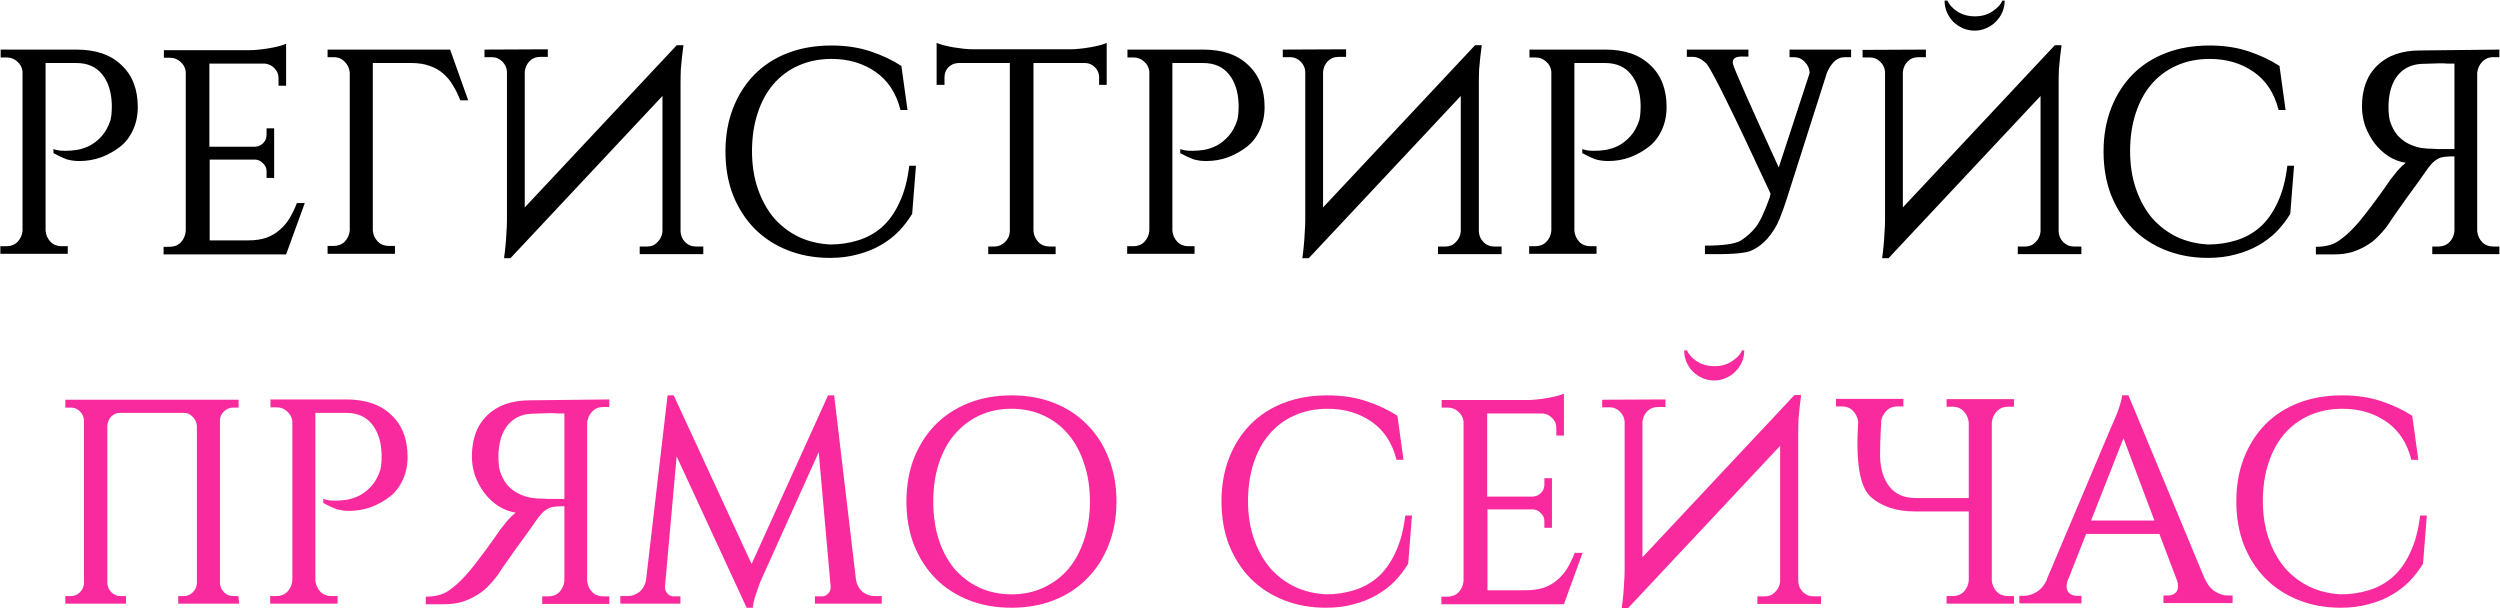 <?xml version="1.0" encoding="UTF-8"?> <svg xmlns="http://www.w3.org/2000/svg" width="3280" height="798" viewBox="0 0 3280 798" fill="none"><path d="M100.38 65.062C125.643 65.062 145.292 71.825 159.327 85.349C173.617 98.618 180.762 116.991 180.762 140.468C180.762 151.695 178.593 161.903 174.255 171.089C169.917 180.275 164.175 187.548 157.03 192.907C150.14 198.266 142.102 202.731 132.916 206.304C123.729 209.621 114.16 211.28 104.208 211.28C98.084 211.28 92.47 210.514 87.366 208.983C82.518 207.197 76.776 204.517 70.142 200.945V195.586C71.418 196.097 72.821 196.479 74.352 196.735C76.904 197.5 80.604 197.883 85.453 197.883C90.046 197.883 95.149 197.5 100.763 196.735C106.632 195.714 112.374 193.8 117.988 190.993C123.602 187.931 128.705 183.848 133.299 178.744C138.147 173.386 141.975 166.496 144.782 158.075V158.458C146.057 153.354 146.695 147.23 146.695 140.085V137.023C146.185 120.436 141.975 107.294 134.064 97.597C126.154 87.645 114.798 82.669 99.998 82.669H59.807V302.761C60.317 308.375 62.486 313.224 66.314 317.307C70.142 321.134 74.99 323.048 80.859 323.048H88.897V333H0.478V323.048H8.516C14.385 323.048 19.234 321.134 23.061 317.307C26.889 313.224 29.058 308.375 29.568 302.761V93.77C29.058 88.666 26.761 84.328 22.678 80.756C18.851 77.183 14.258 75.397 8.899 75.397H0.861V65.062H100.38ZM375.381 333.766H214.619V323.814H222.657C228.526 323.814 233.374 321.9 237.202 318.072C241.03 313.989 243.199 309.013 243.709 303.144V94.153C243.199 89.049 240.902 84.711 236.819 81.138C232.992 77.566 228.398 75.78 223.04 75.78H215.002V65.828H327.535C331.363 65.828 335.574 65.573 340.167 65.062C345.015 64.552 349.608 63.914 353.946 63.148C358.54 62.383 362.75 61.49 366.578 60.469C370.406 59.448 373.34 58.428 375.381 57.407V112.525H365.43V102.573C365.43 97.47 363.643 93.132 360.071 89.559C356.753 85.987 352.543 83.945 347.439 83.435H274.713V192.524H334.425C338.763 192.269 342.336 190.738 345.143 187.931C348.205 184.869 349.736 181.169 349.736 176.831V168.41H359.688V233.48H349.736V224.677C349.736 220.594 348.205 217.149 345.143 214.342C342.336 211.28 339.019 209.621 335.191 209.366H275.096V315.393H325.239C334.68 315.393 342.719 314.244 349.353 311.948C356.243 309.396 362.112 305.951 366.961 301.613C372.064 297.275 376.402 292.171 379.975 286.302C383.547 280.178 386.737 273.543 389.544 266.398H399.879L375.381 333.766ZM603.951 131.664C601.144 124.519 597.954 118.012 594.382 112.143C590.809 106.018 586.471 100.787 581.368 96.449C576.519 92.111 570.65 88.794 563.76 86.497C557.126 83.945 549.087 82.669 539.646 82.669H489.12V302.379C489.631 307.992 491.8 312.841 495.628 316.924C499.455 320.751 504.304 322.665 510.173 322.665H518.211V333H429.791V322.665H437.83C443.699 322.665 448.547 320.751 452.375 316.924C456.202 312.841 458.371 307.992 458.882 302.379V95.301C458.371 89.687 456.202 84.966 452.375 81.138C448.547 77.056 443.699 75.014 437.83 75.014H429.791V65.062H590.554L614.286 131.664H603.951ZM718.716 64.679V74.631H708.764C703.15 74.631 698.429 76.545 694.601 80.373C691.029 84.201 688.987 88.794 688.477 94.153V272.14L887.899 59.321H896.703L894.789 74.631C894.279 79.225 893.768 84.583 893.258 90.708C893.003 96.577 892.875 102.701 892.875 109.081V303.527C893.13 309.141 895.172 313.862 898.999 317.689C902.827 321.517 907.42 323.431 912.779 323.431H922.731V333.383H839.288V323.431H849.24C854.598 323.431 859.064 321.517 862.636 317.689C866.464 313.862 868.633 309.268 869.144 303.91V125.922L669.721 338.742H661.3C662.066 333.383 662.704 327.896 663.214 322.282C663.725 317.434 664.107 312.075 664.363 306.206C664.873 300.082 665.128 294.085 665.128 288.216V94.153C664.873 89.049 662.831 84.583 659.004 80.756C655.176 76.928 650.71 75.014 645.607 75.014H635.655V65.062L718.716 64.679ZM1201.75 217.404L1196.77 280.561C1191.67 288.982 1185.67 296.765 1178.78 303.91C1171.89 310.799 1163.98 316.796 1155.05 321.9C1146.12 327.003 1136.17 330.959 1125.19 333.766C1114.22 336.828 1102.1 338.359 1088.83 338.359C1068.93 338.359 1050.55 335.041 1033.71 328.407C1016.87 321.772 1002.33 312.331 990.077 300.082C978.084 287.833 968.642 273.161 961.753 256.064C955.118 238.967 951.801 219.828 951.801 198.648C951.801 177.979 955.118 159.096 961.753 141.999C968.387 124.902 977.701 110.229 989.695 97.98C1001.69 85.732 1016.23 76.29 1033.33 69.655C1050.43 63.021 1069.57 59.703 1090.75 59.703C1109.63 59.703 1126.73 62.255 1142.04 67.359C1157.35 72.462 1170.87 78.842 1182.61 86.497L1190.65 144.295H1181.46C1175.85 122.095 1164.87 105.38 1148.54 94.153C1132.21 82.925 1113.07 77.311 1091.13 77.311C1075.05 77.311 1060.51 80.245 1047.49 86.115C1034.73 91.728 1023.76 99.894 1014.57 110.612C1005.64 121.074 998.753 133.833 993.905 148.888C989.057 163.689 986.632 180.148 986.632 198.266C986.632 216.383 989.184 232.842 994.288 247.643C999.391 262.443 1006.41 275.202 1015.34 285.92C1024.53 296.382 1035.37 304.675 1047.88 310.799C1060.38 316.669 1074.16 319.986 1089.21 320.751C1101.97 320.751 1114.09 318.965 1125.58 315.393C1137.32 311.82 1147.78 306.079 1156.96 298.168C1166.15 290.002 1173.81 279.285 1179.93 266.016C1186.31 252.746 1190.65 236.542 1192.94 217.404H1201.75ZM1404.14 64.679C1407.97 64.679 1412.18 64.424 1416.77 63.914C1421.62 63.404 1426.22 62.766 1430.55 62C1435.15 61.234 1439.36 60.341 1443.19 59.321C1447.01 58.3 1449.95 57.279 1451.99 56.258V111.377H1442.04V101.425C1442.04 96.322 1440.25 91.984 1436.68 88.411C1433.36 84.839 1429.15 82.925 1424.05 82.669H1355.91V303.144C1356.42 308.758 1358.59 313.606 1362.42 317.689C1366.25 321.517 1371.1 323.431 1376.97 323.431H1385V333.383H1296.59V323.431H1304.62C1309.98 323.431 1314.58 321.517 1318.4 317.689C1322.49 313.862 1324.65 309.141 1324.91 303.527V82.669H1257.16C1252.06 82.925 1247.72 84.839 1244.15 88.411C1240.83 91.984 1239.17 96.322 1239.17 101.425V111.377H1228.84V56.258C1231.13 57.279 1234.19 58.3 1238.02 59.321C1241.85 60.341 1245.93 61.234 1250.27 62C1254.86 62.766 1259.46 63.404 1264.05 63.914C1268.9 64.424 1273.24 64.679 1277.06 64.679H1404.14ZM1578.75 65.062C1604.01 65.062 1623.66 71.825 1637.69 85.349C1651.98 98.618 1659.13 116.991 1659.13 140.468C1659.13 151.695 1656.96 161.903 1652.62 171.089C1648.28 180.275 1642.54 187.548 1635.4 192.907C1628.51 198.266 1620.47 202.731 1611.28 206.304C1602.1 209.621 1592.53 211.28 1582.58 211.28C1576.45 211.28 1570.84 210.514 1565.73 208.983C1560.89 207.197 1555.14 204.517 1548.51 200.945V195.586C1549.79 196.097 1551.19 196.479 1552.72 196.735C1555.27 197.5 1558.97 197.883 1563.82 197.883C1568.41 197.883 1573.52 197.5 1579.13 196.735C1585 195.714 1590.74 193.8 1596.36 190.993C1601.97 187.931 1607.07 183.848 1611.67 178.744C1616.51 173.386 1620.34 166.496 1623.15 158.075V158.458C1624.43 153.354 1625.06 147.23 1625.06 140.085V137.023C1624.55 120.436 1620.34 107.294 1612.43 97.597C1604.52 87.645 1593.17 82.669 1578.37 82.669H1538.17V302.761C1538.68 308.375 1540.85 313.224 1544.68 317.307C1548.51 321.134 1553.36 323.048 1559.23 323.048H1567.26V333H1478.85V323.048H1486.88C1492.75 323.048 1497.6 321.134 1501.43 317.307C1505.26 313.224 1507.43 308.375 1507.94 302.761V93.77C1507.43 88.666 1505.13 84.328 1501.05 80.756C1497.22 77.183 1492.63 75.397 1487.27 75.397H1479.23V65.062H1578.75ZM1766.1 64.679V74.631H1756.14C1750.53 74.631 1745.81 76.545 1741.98 80.373C1738.41 84.201 1736.37 88.794 1735.86 94.153V272.14L1935.28 59.321H1944.08L1942.17 74.631C1941.66 79.225 1941.15 84.583 1940.64 90.708C1940.38 96.577 1940.25 102.701 1940.25 109.081V303.527C1940.51 309.141 1942.55 313.862 1946.38 317.689C1950.21 321.517 1954.8 323.431 1960.16 323.431H1970.11V333.383H1886.67V323.431H1896.62C1901.98 323.431 1906.44 321.517 1910.02 317.689C1913.84 313.862 1916.01 309.268 1916.52 303.91V125.922L1717.1 338.742H1708.68C1709.45 333.383 1710.08 327.896 1710.59 322.282C1711.1 317.434 1711.49 312.075 1711.74 306.206C1712.25 300.082 1712.51 294.085 1712.51 288.216V94.153C1712.25 89.049 1710.21 84.583 1706.38 80.756C1702.56 76.928 1698.09 75.014 1692.99 75.014H1683.03V65.062L1766.1 64.679ZM2106.18 65.062C2131.44 65.062 2151.09 71.825 2165.12 85.349C2179.41 98.618 2186.56 116.991 2186.56 140.468C2186.56 151.695 2184.39 161.903 2180.05 171.089C2175.71 180.275 2169.97 187.548 2162.83 192.907C2155.94 198.266 2147.9 202.731 2138.71 206.304C2129.52 209.621 2119.96 211.28 2110 211.28C2103.88 211.28 2098.27 210.514 2093.16 208.983C2088.31 207.197 2082.57 204.517 2075.94 200.945V195.586C2077.21 196.097 2078.62 196.479 2080.15 196.735C2082.7 197.5 2086.4 197.883 2091.25 197.883C2095.84 197.883 2100.94 197.5 2106.56 196.735C2112.43 195.714 2118.17 193.8 2123.78 190.993C2129.4 187.931 2134.5 183.848 2139.09 178.744C2143.94 173.386 2147.77 166.496 2150.58 158.075V158.458C2151.85 153.354 2152.49 147.23 2152.49 140.085V137.023C2151.98 120.436 2147.77 107.294 2139.86 97.597C2131.95 87.645 2120.59 82.669 2105.79 82.669H2065.6V302.761C2066.11 308.375 2068.28 313.224 2072.11 317.307C2075.94 321.134 2080.79 323.048 2086.65 323.048H2094.69V333H2006.27V323.048H2014.31C2020.18 323.048 2025.03 321.134 2028.86 317.307C2032.68 313.224 2034.85 308.375 2035.36 302.761V93.77C2034.85 88.666 2032.56 84.328 2028.47 80.756C2024.65 77.183 2020.05 75.397 2014.69 75.397H2006.66V65.062H2106.18ZM2428.64 65.062V75.014H2420.6C2414.99 75.014 2410.14 77.056 2406.06 81.138C2402.23 85.221 2399.17 90.07 2396.87 95.684L2344.43 260.274C2341.88 268.44 2338.69 277.371 2334.86 287.068C2331.03 296.509 2325.68 305.186 2318.79 313.096C2311.9 320.751 2304.24 326.238 2295.82 329.555C2287.4 332.617 2267.75 333.893 2236.87 333.383V322.282C2261.12 322.282 2276.94 319.986 2284.34 315.393C2291.74 310.544 2297.99 304.93 2303.09 298.551C2308.45 292.171 2314.7 279.03 2321.85 259.126L2323 254.15C2272.73 145.699 2244.53 88.666 2238.4 83.052C2232.54 77.438 2226.79 74.631 2221.18 74.631H2213.14V65.062H2293.91V74.249H2288.93C2277.19 73.483 2272.09 76.673 2273.62 83.818C2275.41 90.963 2295.44 136.257 2333.71 219.701L2374.29 95.684C2374.03 90.07 2371.86 85.221 2367.78 81.138C2363.95 77.056 2359.23 75.014 2353.62 75.014H2347.88V65.062H2428.64ZM2526.77 65.062V75.014H2516.82C2511.21 75.014 2506.49 76.928 2502.66 80.756C2499.09 84.583 2497.04 89.177 2496.53 94.535V272.14L2695.96 59.321H2704.76L2702.85 74.631C2702.34 79.225 2701.82 84.583 2701.31 90.708C2701.06 96.577 2700.93 102.701 2700.93 109.081V303.527C2701.19 309.141 2703.23 313.862 2707.06 317.689C2710.88 321.517 2715.48 323.431 2720.84 323.431H2730.79V333.383H2647.34V323.431H2657.3C2662.65 323.431 2667.12 321.517 2670.69 317.689C2674.52 313.862 2676.69 309.268 2677.2 303.91V125.922L2477.78 338.742H2469.36C2470.12 333.383 2470.76 327.896 2471.27 322.282C2471.78 317.434 2472.16 312.075 2472.42 306.206C2472.93 300.082 2473.18 294.085 2473.18 288.216V94.535C2472.93 89.432 2470.89 84.966 2467.06 81.138C2463.23 77.311 2458.77 75.397 2453.66 75.397H2443.71V65.445L2526.77 65.062ZM2630.12 0.757C2630.12 6.116 2629.1 11.22 2627.06 16.068C2625.02 20.661 2622.08 24.872 2618.25 28.699C2614.68 32.272 2610.47 35.079 2605.62 37.12C2601.03 39.162 2596.05 40.182 2590.69 40.182C2585.34 40.182 2580.23 39.162 2575.38 37.12C2570.79 35.079 2566.58 32.272 2562.75 28.699C2559.18 24.872 2556.37 20.661 2554.33 16.068C2552.29 11.22 2551.27 6.116 2551.27 0.757H2555.1C2557.14 5.861 2561.35 10.582 2567.73 14.92C2574.36 19.258 2582.15 21.427 2591.08 21.427C2600.01 21.427 2607.66 19.258 2614.04 14.92C2620.68 10.582 2625.02 5.861 2627.06 0.757H2630.12ZM3009.8 217.404L3004.83 280.561C2999.73 288.982 2993.73 296.765 2986.84 303.91C2979.95 310.799 2972.04 316.796 2963.11 321.9C2954.18 327.003 2944.22 330.959 2933.25 333.766C2922.28 336.828 2910.16 338.359 2896.89 338.359C2876.98 338.359 2858.61 335.041 2841.77 328.407C2824.93 321.772 2810.38 312.331 2798.13 300.082C2786.14 287.833 2776.7 273.161 2769.81 256.064C2763.17 238.967 2759.86 219.828 2759.86 198.648C2759.86 177.979 2763.17 159.096 2769.81 141.999C2776.44 124.902 2785.76 110.229 2797.75 97.98C2809.74 85.732 2824.29 76.29 2841.39 69.655C2858.48 63.021 2877.62 59.703 2898.8 59.703C2917.69 59.703 2934.78 62.255 2950.09 67.359C2965.4 72.462 2978.93 78.842 2990.67 86.497L2998.7 144.295H2989.52C2983.9 122.095 2972.93 105.38 2956.6 94.153C2940.27 82.925 2921.13 77.311 2899.18 77.311C2883.11 77.311 2868.56 80.245 2855.55 86.115C2842.79 91.728 2831.82 99.894 2822.63 110.612C2813.7 121.074 2806.81 133.833 2801.96 148.888C2797.11 163.689 2794.69 180.148 2794.69 198.266C2794.69 216.383 2797.24 232.842 2802.34 247.643C2807.45 262.443 2814.47 275.202 2823.4 285.92C2832.58 296.382 2843.43 304.675 2855.93 310.799C2868.44 316.669 2882.22 319.986 2897.27 320.751C2910.03 320.751 2922.15 318.965 2933.63 315.393C2945.37 311.82 2955.83 306.079 2965.02 298.168C2974.21 290.002 2981.86 279.285 2987.99 266.016C2994.37 252.746 2998.7 236.542 3001 217.404H3009.8ZM3279.18 65.062V75.014H3271.15C3265.28 75.014 3260.43 77.056 3256.6 81.138C3252.77 85.221 3250.6 90.07 3250.09 95.684V303.144C3250.6 308.758 3252.77 313.606 3256.6 317.689C3260.43 321.517 3265.28 323.431 3271.15 323.431H3279.18V333.383H3191.15V323.431H3199.19C3205.05 323.431 3209.9 321.517 3213.73 317.689C3217.56 313.606 3219.73 308.758 3220.24 303.144V205.155C3210.03 205.155 3203.4 205.921 3200.33 207.452C3197.53 208.728 3194.85 210.514 3192.3 212.811C3190 215.107 3187.7 217.787 3185.41 220.849C3183.36 223.656 3179.41 229.27 3173.54 237.691C3167.67 245.856 3161.93 253.767 3156.32 261.422C3153.25 265.76 3150.19 270.098 3147.13 274.436C3144.32 278.519 3141.64 282.347 3139.09 285.92C3136.79 289.492 3134.75 292.554 3132.97 295.106C3131.18 297.403 3130.03 298.934 3129.52 299.699C3126.46 303.527 3122.89 307.482 3118.8 311.565C3114.98 315.393 3110.26 318.965 3104.64 322.282C3099.28 325.6 3093.03 328.407 3085.89 330.703C3079 332.745 3071.09 333.766 3062.15 333.766H3038.42V323.814C3050.42 323.814 3060.11 321.389 3067.51 316.541C3075.17 311.437 3082.7 304.803 3090.1 296.637C3093.67 292.809 3098.13 287.451 3103.49 280.561C3108.85 273.671 3113.96 266.909 3118.8 260.274C3124.67 252.363 3130.54 244.07 3136.41 235.394C3139.22 231.822 3142.28 227.994 3145.6 223.911C3149.17 219.828 3152.74 216.383 3156.32 213.576C3148.15 212.3 3140.49 209.366 3133.35 204.773C3126.46 200.179 3120.46 194.565 3115.36 187.931C3110.26 181.041 3106.17 173.513 3103.11 165.347C3100.3 156.927 3098.9 148.378 3098.9 139.702C3098.9 116.736 3105.66 98.746 3119.19 85.732C3132.71 72.718 3151.34 66.21 3175.07 66.21L3279.18 65.062ZM3220.24 195.586V83.435H3218.32C3216.28 83.435 3213.86 83.435 3211.05 83.435C3208.24 83.18 3205.05 83.052 3201.48 83.052C3197.65 83.052 3193.57 83.18 3189.23 83.435C3185.15 83.435 3180.94 83.563 3176.6 83.818C3163.59 84.583 3153.25 89.687 3145.6 99.129C3138.2 108.57 3134.24 121.329 3133.73 137.405V140.85C3133.73 148.251 3134.37 154.247 3135.65 158.84C3138.2 166.751 3141.64 173.13 3145.98 177.979C3150.32 182.572 3155.04 186.145 3160.14 188.696C3165.5 191.248 3170.86 193.034 3176.22 194.055C3181.58 194.821 3186.55 195.203 3191.15 195.203C3193.95 195.459 3196.51 195.586 3198.8 195.586H3220.24Z" fill="black"></path><path d="M313.843 792H233.844V782.048H241.117C245.71 782.048 249.665 780.389 252.982 777.072C256.3 773.755 258.086 769.799 258.341 765.206V559.277C258.086 554.428 256.3 550.346 252.982 547.028C249.665 543.456 245.837 541.67 241.499 541.67H157.29C152.952 541.67 149.125 543.328 145.807 546.646C142.745 549.963 141.086 553.918 140.831 558.511V765.206C141.086 769.799 142.873 773.755 146.19 777.072C149.507 780.389 153.463 782.048 158.056 782.048H165.328V792H85.713V782.048H92.985C97.578 782.048 101.534 780.389 104.851 777.072C108.168 773.755 109.955 769.799 110.21 765.206V551.622C109.955 547.028 108.168 543.073 104.851 539.756C101.534 536.438 97.578 534.78 92.985 534.78H85.713V524.445H313.077V534.78H305.804C301.211 534.78 297.256 536.438 293.939 539.756C290.621 542.818 288.835 546.518 288.58 550.856V765.206C288.835 769.799 290.621 773.755 293.939 777.072C297.256 780.389 301.211 782.048 305.804 782.048H312.694L313.843 792ZM454.366 524.062C479.629 524.062 499.278 530.824 513.313 544.349C527.603 557.618 534.748 575.991 534.748 599.468C534.748 610.695 532.579 620.903 528.241 630.089C523.903 639.275 518.161 646.548 511.016 651.907C504.126 657.266 496.088 661.731 486.902 665.304C477.715 668.621 468.146 670.28 458.194 670.28C452.07 670.28 446.456 669.514 441.352 667.983C436.504 666.197 430.762 663.517 424.128 659.945V654.586C425.403 655.097 426.807 655.479 428.338 655.735C430.89 656.5 434.59 656.883 439.438 656.883C444.032 656.883 449.135 656.5 454.749 655.735C460.618 654.714 466.36 652.8 471.974 649.993C477.588 646.931 482.691 642.848 487.284 637.744C492.133 632.386 495.96 625.496 498.767 617.075V617.458C500.043 612.354 500.681 606.23 500.681 599.085V596.023C500.171 579.436 495.96 566.294 488.05 556.598C480.139 546.646 468.784 541.67 453.984 541.67H413.793V761.761C414.303 767.375 416.472 772.224 420.3 776.307C424.128 780.134 428.976 782.048 434.845 782.048H442.883V792H354.464V782.048H362.502C368.371 782.048 373.219 780.134 377.047 776.307C380.875 772.224 383.044 767.375 383.554 761.761V552.77C383.044 547.666 380.747 543.328 376.664 539.756C372.837 536.183 368.243 534.397 362.885 534.397H354.847V524.062H454.366ZM799.414 524.062V534.014H791.376C785.507 534.014 780.658 536.056 776.831 540.138C773.003 544.221 770.834 549.07 770.324 554.684V762.144C770.834 767.758 773.003 772.606 776.831 776.689C780.658 780.517 785.507 782.431 791.376 782.431H799.414V792.383H711.377V782.431H719.415C725.284 782.431 730.133 780.517 733.961 776.689C737.788 772.606 739.957 767.758 740.468 762.144V664.155C730.26 664.155 723.626 664.921 720.564 666.452C717.757 667.728 715.077 669.514 712.526 671.811C710.229 674.107 707.932 676.787 705.636 679.849C703.594 682.656 699.639 688.27 693.77 696.691C687.901 704.856 682.159 712.767 676.545 720.422C673.483 724.76 670.421 729.098 667.359 733.436C664.552 737.519 661.873 741.347 659.321 744.92C657.024 748.492 654.983 751.554 653.196 754.106C651.41 756.403 650.262 757.934 649.752 758.699C646.689 762.527 643.117 766.482 639.034 770.565C635.206 774.393 630.486 777.965 624.872 781.282C619.513 784.6 613.261 787.407 606.116 789.703C599.226 791.745 591.316 792.766 582.384 792.766H558.653V782.814C570.646 782.814 580.343 780.389 587.743 775.541C595.398 770.437 602.926 763.803 610.326 755.637C613.899 751.809 618.365 746.451 623.723 739.561C629.082 732.671 634.186 725.909 639.034 719.274C644.903 711.363 650.772 703.07 656.641 694.394C659.448 690.822 662.51 686.994 665.828 682.911C669.4 678.828 672.973 675.383 676.545 672.576C668.38 671.3 660.724 668.366 653.579 663.773C646.689 659.179 640.693 653.565 635.589 646.931C630.486 640.041 626.403 632.513 623.341 624.347C620.534 615.927 619.13 607.378 619.13 598.702C619.13 575.736 625.892 557.746 639.417 544.732C652.941 531.718 671.569 525.211 695.301 525.211L799.414 524.062ZM740.468 654.586V542.435H738.554C736.512 542.435 734.088 542.435 731.281 542.435C728.474 542.18 725.284 542.052 721.712 542.052C717.884 542.052 713.801 542.18 709.463 542.435C705.381 542.435 701.17 542.563 696.832 542.818C683.818 543.583 673.483 548.687 665.828 558.129C658.428 567.57 654.472 580.329 653.962 596.405V599.85C653.962 607.251 654.6 613.247 655.876 617.84C658.428 625.751 661.873 632.13 666.211 636.979C670.549 641.572 675.269 645.145 680.373 647.696C685.732 650.248 691.091 652.034 696.449 653.055C701.808 653.821 706.784 654.203 711.377 654.203C714.184 654.459 716.736 654.586 719.033 654.586H740.468ZM1123.14 761.379C1124.42 767.758 1127.35 772.862 1131.95 776.689C1136.54 780.262 1141.77 782.048 1147.64 782.048H1156.83V792H1069.17V782.431H1078.36C1081.42 782.431 1084.1 781.282 1086.4 778.986C1088.69 776.434 1089.84 773.627 1089.84 770.565V769.799L1074.15 593.343L1000.27 757.168C998.233 761.506 996.447 765.972 994.916 770.565C993.385 774.648 991.854 779.113 990.323 783.962C989.047 788.555 988.154 793.021 987.643 797.359H979.605L887.741 598.702L872.43 769.799V770.565C872.43 773.627 873.578 776.434 875.875 778.986C878.171 781.282 880.851 782.431 883.913 782.431H892.717V792H813.866V782.048H823.053C828.922 782.048 834.153 780.262 838.746 776.689C843.34 772.862 846.274 767.758 847.55 761.379L875.875 518.703H883.913L986.112 739.944L1086.4 518.703H1094.44L1123.14 761.379ZM1327.03 518.703C1347.44 518.703 1366.07 522.021 1382.91 528.655C1399.76 535.29 1414.17 544.732 1426.17 556.98C1438.42 569.229 1447.86 583.902 1454.49 600.999C1461.38 618.096 1464.83 637.106 1464.83 658.031C1464.83 678.956 1461.38 697.967 1454.49 715.064C1447.86 732.161 1438.42 746.833 1426.17 759.082C1414.17 771.331 1399.76 780.772 1382.91 787.407C1366.07 794.041 1347.44 797.359 1327.03 797.359C1306.62 797.359 1287.99 794.041 1271.15 787.407C1254.3 780.772 1239.76 771.331 1227.51 759.082C1215.52 746.833 1206.08 732.161 1199.19 715.064C1192.55 697.967 1189.23 678.956 1189.23 658.031C1189.23 637.106 1192.55 618.096 1199.19 600.999C1206.08 583.902 1215.52 569.229 1227.51 556.98C1239.76 544.732 1254.3 535.29 1271.15 528.655C1287.99 522.021 1306.62 518.703 1327.03 518.703ZM1327.03 779.751C1342.6 779.751 1356.63 776.817 1369.13 770.948C1381.89 765.079 1392.74 756.913 1401.67 746.451C1410.6 735.733 1417.49 722.974 1422.34 708.174C1427.44 693.118 1429.99 676.404 1429.99 658.031C1429.99 639.658 1427.44 623.072 1422.34 608.271C1417.49 593.216 1410.6 580.457 1401.67 569.994C1392.74 559.277 1381.89 550.984 1369.13 545.114C1356.63 539.245 1342.6 536.311 1327.03 536.311C1311.72 536.311 1297.68 539.245 1284.93 545.114C1272.42 550.984 1261.58 559.277 1252.39 569.994C1243.46 580.457 1236.57 593.216 1231.72 608.271C1226.87 623.072 1224.45 639.658 1224.45 658.031C1224.45 676.404 1226.87 693.118 1231.72 708.174C1236.57 722.974 1243.46 735.733 1252.39 746.451C1261.58 756.913 1272.42 765.079 1284.93 770.948C1297.68 776.817 1311.72 779.751 1327.03 779.751ZM1852.53 676.404L1847.55 739.561C1842.45 747.982 1836.45 755.765 1829.56 762.91C1822.67 769.799 1814.76 775.796 1805.83 780.9C1796.9 786.003 1786.95 789.959 1775.98 792.766C1765 795.828 1752.88 797.359 1739.61 797.359C1719.71 797.359 1701.34 794.041 1684.49 787.407C1667.65 780.772 1653.11 771.331 1640.86 759.082C1628.86 746.833 1619.42 732.161 1612.53 715.064C1605.9 697.967 1602.58 678.828 1602.58 657.648C1602.58 636.979 1605.9 618.096 1612.53 600.999C1619.17 583.902 1628.48 569.229 1640.48 556.98C1652.47 544.732 1667.01 535.29 1684.11 528.655C1701.21 522.021 1720.35 518.703 1741.53 518.703C1760.41 518.703 1777.51 521.255 1792.82 526.359C1808.13 531.462 1821.65 537.842 1833.39 545.497L1841.43 603.295H1832.24C1826.63 581.095 1815.66 564.38 1799.32 553.153C1782.99 541.925 1763.85 536.311 1741.91 536.311C1725.83 536.311 1711.29 539.245 1698.27 545.114C1685.51 550.728 1674.54 558.894 1665.36 569.612C1656.42 580.074 1649.53 592.833 1644.69 607.888C1639.84 622.689 1637.41 639.148 1637.41 657.266C1637.41 675.383 1639.96 691.842 1645.07 706.643C1650.17 721.443 1657.19 734.202 1666.12 744.92C1675.31 755.382 1686.15 763.675 1698.66 769.799C1711.16 775.669 1724.94 778.986 1740 779.751C1752.75 779.751 1764.88 777.965 1776.36 774.393C1788.1 770.82 1798.56 765.079 1807.75 757.168C1816.93 749.002 1824.59 738.285 1830.71 725.016C1837.09 711.746 1841.43 695.542 1843.73 676.404H1852.53ZM2051.86 792.766H1891.1V782.814H1899.14C1905.01 782.814 1909.85 780.9 1913.68 777.072C1917.51 772.989 1919.68 768.013 1920.19 762.144V553.153C1919.68 548.049 1917.38 543.711 1913.3 540.138C1909.47 536.566 1904.88 534.78 1899.52 534.78H1891.48V524.828H2004.02C2007.84 524.828 2012.05 524.573 2016.65 524.062C2021.5 523.552 2026.09 522.914 2030.43 522.148C2035.02 521.383 2039.23 520.49 2043.06 519.469C2046.89 518.448 2049.82 517.428 2051.86 516.407V571.525H2041.91V561.573C2041.91 556.47 2040.12 552.132 2036.55 548.559C2033.23 544.987 2029.02 542.945 2023.92 542.435H1951.19V651.524H2010.91C2015.24 651.269 2018.82 649.738 2021.62 646.931C2024.68 643.869 2026.22 640.169 2026.22 635.831V627.41H2036.17V692.48H2026.22V683.677C2026.22 679.594 2024.68 676.149 2021.62 673.342C2018.82 670.28 2015.5 668.621 2011.67 668.366H1951.58V774.393H2001.72C2011.16 774.393 2019.2 773.244 2025.83 770.948C2032.72 768.396 2038.59 764.951 2043.44 760.613C2048.54 756.275 2052.88 751.171 2056.45 745.302C2060.03 739.178 2063.22 732.543 2066.02 725.398H2076.36L2051.86 792.766ZM2185.12 524.062V534.014H2175.17C2169.56 534.014 2164.84 535.928 2161.01 539.756C2157.43 543.583 2155.39 548.177 2154.88 553.535V731.14L2354.31 518.321H2363.11L2361.2 533.631C2360.68 538.225 2360.17 543.583 2359.66 549.708C2359.41 555.577 2359.28 561.701 2359.28 568.081V762.527C2359.54 768.141 2361.58 772.862 2365.41 776.689C2369.23 780.517 2373.83 782.431 2379.19 782.431H2389.14V792.383H2305.69V782.431H2315.65C2321 782.431 2325.47 780.517 2329.04 776.689C2332.87 772.862 2335.04 768.268 2335.55 762.91V584.922L2136.13 797.742H2127.71C2128.47 792.383 2129.11 786.896 2129.62 781.282C2130.13 776.434 2130.51 771.075 2130.77 765.206C2131.28 759.082 2131.53 753.085 2131.53 747.216V553.535C2131.28 548.432 2129.24 543.966 2125.41 540.138C2121.58 536.311 2117.12 534.397 2112.01 534.397H2102.06V524.445L2185.12 524.062ZM2288.47 459.757C2288.47 465.116 2287.45 470.219 2285.41 475.068C2283.37 479.661 2280.43 483.872 2276.6 487.699C2273.03 491.272 2268.82 494.079 2263.97 496.12C2259.38 498.162 2254.4 499.182 2249.04 499.182C2243.69 499.182 2238.58 498.162 2233.73 496.12C2229.14 494.079 2224.93 491.272 2221.1 487.699C2217.53 483.872 2214.72 479.661 2212.68 475.068C2210.64 470.219 2209.62 465.116 2209.62 459.757H2213.45C2215.49 464.861 2219.7 469.582 2226.08 473.92C2232.71 478.258 2240.5 480.427 2249.43 480.427C2258.36 480.427 2266.01 478.258 2272.39 473.92C2279.03 469.582 2283.37 464.861 2285.41 459.757H2288.47ZM2437.93 553.918V553.535V553.153C2437.17 547.794 2435 543.201 2431.42 539.373C2427.6 535.29 2422.75 533.249 2416.88 533.249H2408.84V523.297H2497.26V533.249H2489.22C2483.35 533.249 2478.5 535.29 2474.68 539.373C2471.36 542.945 2469.19 547.028 2468.17 551.622V552.77C2467.15 569.867 2466.64 584.284 2466.64 596.023V599.085C2467.15 615.671 2471.36 628.941 2479.27 638.893C2487.18 648.589 2498.54 653.438 2513.34 653.438H2583V554.301C2582.49 548.687 2580.32 543.839 2576.49 539.756C2572.67 535.673 2567.82 533.631 2561.95 533.631H2553.91V523.679H2642.33V533.631H2634.29C2628.42 533.631 2623.57 535.673 2619.75 539.756C2615.92 543.839 2613.75 548.687 2613.24 554.301V761.761C2613.75 767.375 2615.92 772.224 2619.75 776.307C2623.57 780.134 2628.42 782.048 2634.29 782.048H2642.33V792H2553.91V782.048H2561.95C2567.82 782.048 2572.67 780.134 2576.49 776.307C2580.32 772.224 2582.49 767.375 2583 761.761V671.045H2512.95C2487.69 671.045 2467.91 664.411 2453.62 651.141C2439.85 637.872 2434.61 605.464 2437.93 553.918ZM2892.8 759.847V759.465C2896.37 767.375 2900.97 772.989 2906.58 776.307C2912.19 779.624 2917.55 781.282 2922.66 781.282H2929.16V791.234H2838.45V781.282H2844.95C2848.27 781.282 2851.21 780.262 2853.76 778.22C2856.31 776.179 2857.59 773.117 2857.59 769.034C2857.59 766.737 2857.2 764.441 2856.44 762.144L2833.09 700.518H2737.01L2712.52 762.527V762.144C2711.75 764.951 2711.37 767.248 2711.37 769.034C2711.37 773.117 2712.64 776.307 2715.2 778.603C2718 780.645 2721.07 781.665 2724.38 781.665H2730.89V791.617H2649.36V781.665H2655.87C2660.97 781.665 2666.33 780.007 2671.94 776.689C2677.56 773.372 2682.15 767.886 2685.72 760.23H2685.34L2770.31 559.277C2772.87 553.663 2775.16 548.304 2777.2 543.201C2778.99 538.863 2780.52 534.397 2781.8 529.804C2783.33 525.211 2784.09 521.51 2784.09 518.703H2792.52L2892.8 759.847ZM2826.58 682.911L2786.01 574.97L2743.52 682.911H2826.58ZM3183.99 676.404L3179.02 739.561C3173.91 747.982 3167.92 755.765 3161.03 762.91C3154.14 769.799 3146.23 775.796 3137.3 780.9C3128.37 786.003 3118.41 789.959 3107.44 792.766C3096.47 795.828 3084.35 797.359 3071.08 797.359C3051.17 797.359 3032.8 794.041 3015.96 787.407C2999.12 780.772 2984.57 771.331 2972.32 759.082C2960.33 746.833 2950.89 732.161 2944 715.064C2937.36 697.967 2934.05 678.828 2934.05 657.648C2934.05 636.979 2937.36 618.096 2944 600.999C2950.63 583.902 2959.95 569.229 2971.94 556.98C2983.93 544.732 2998.48 535.29 3015.58 528.655C3032.67 522.021 3051.81 518.703 3072.99 518.703C3091.87 518.703 3108.97 521.255 3124.28 526.359C3139.59 531.462 3153.12 537.842 3164.86 545.497L3172.89 603.295H3163.71C3158.09 581.095 3147.12 564.38 3130.79 553.153C3114.46 541.925 3095.32 536.311 3073.37 536.311C3057.3 536.311 3042.75 539.245 3029.74 545.114C3016.98 550.728 3006.01 558.894 2996.82 569.612C2987.89 580.074 2981 592.833 2976.15 607.888C2971.3 622.689 2968.88 639.148 2968.88 657.266C2968.88 675.383 2971.43 691.842 2976.53 706.643C2981.64 721.443 2988.65 734.202 2997.59 744.92C3006.77 755.382 3017.62 763.675 3030.12 769.799C3042.63 775.669 3056.4 778.986 3071.46 779.751C3084.22 779.751 3096.34 777.965 3107.82 774.393C3119.56 770.82 3130.02 765.079 3139.21 757.168C3148.4 749.002 3156.05 738.285 3162.18 725.016C3168.56 711.746 3172.89 695.542 3175.19 676.404H3183.99Z" fill="#F92A9E"></path></svg> 